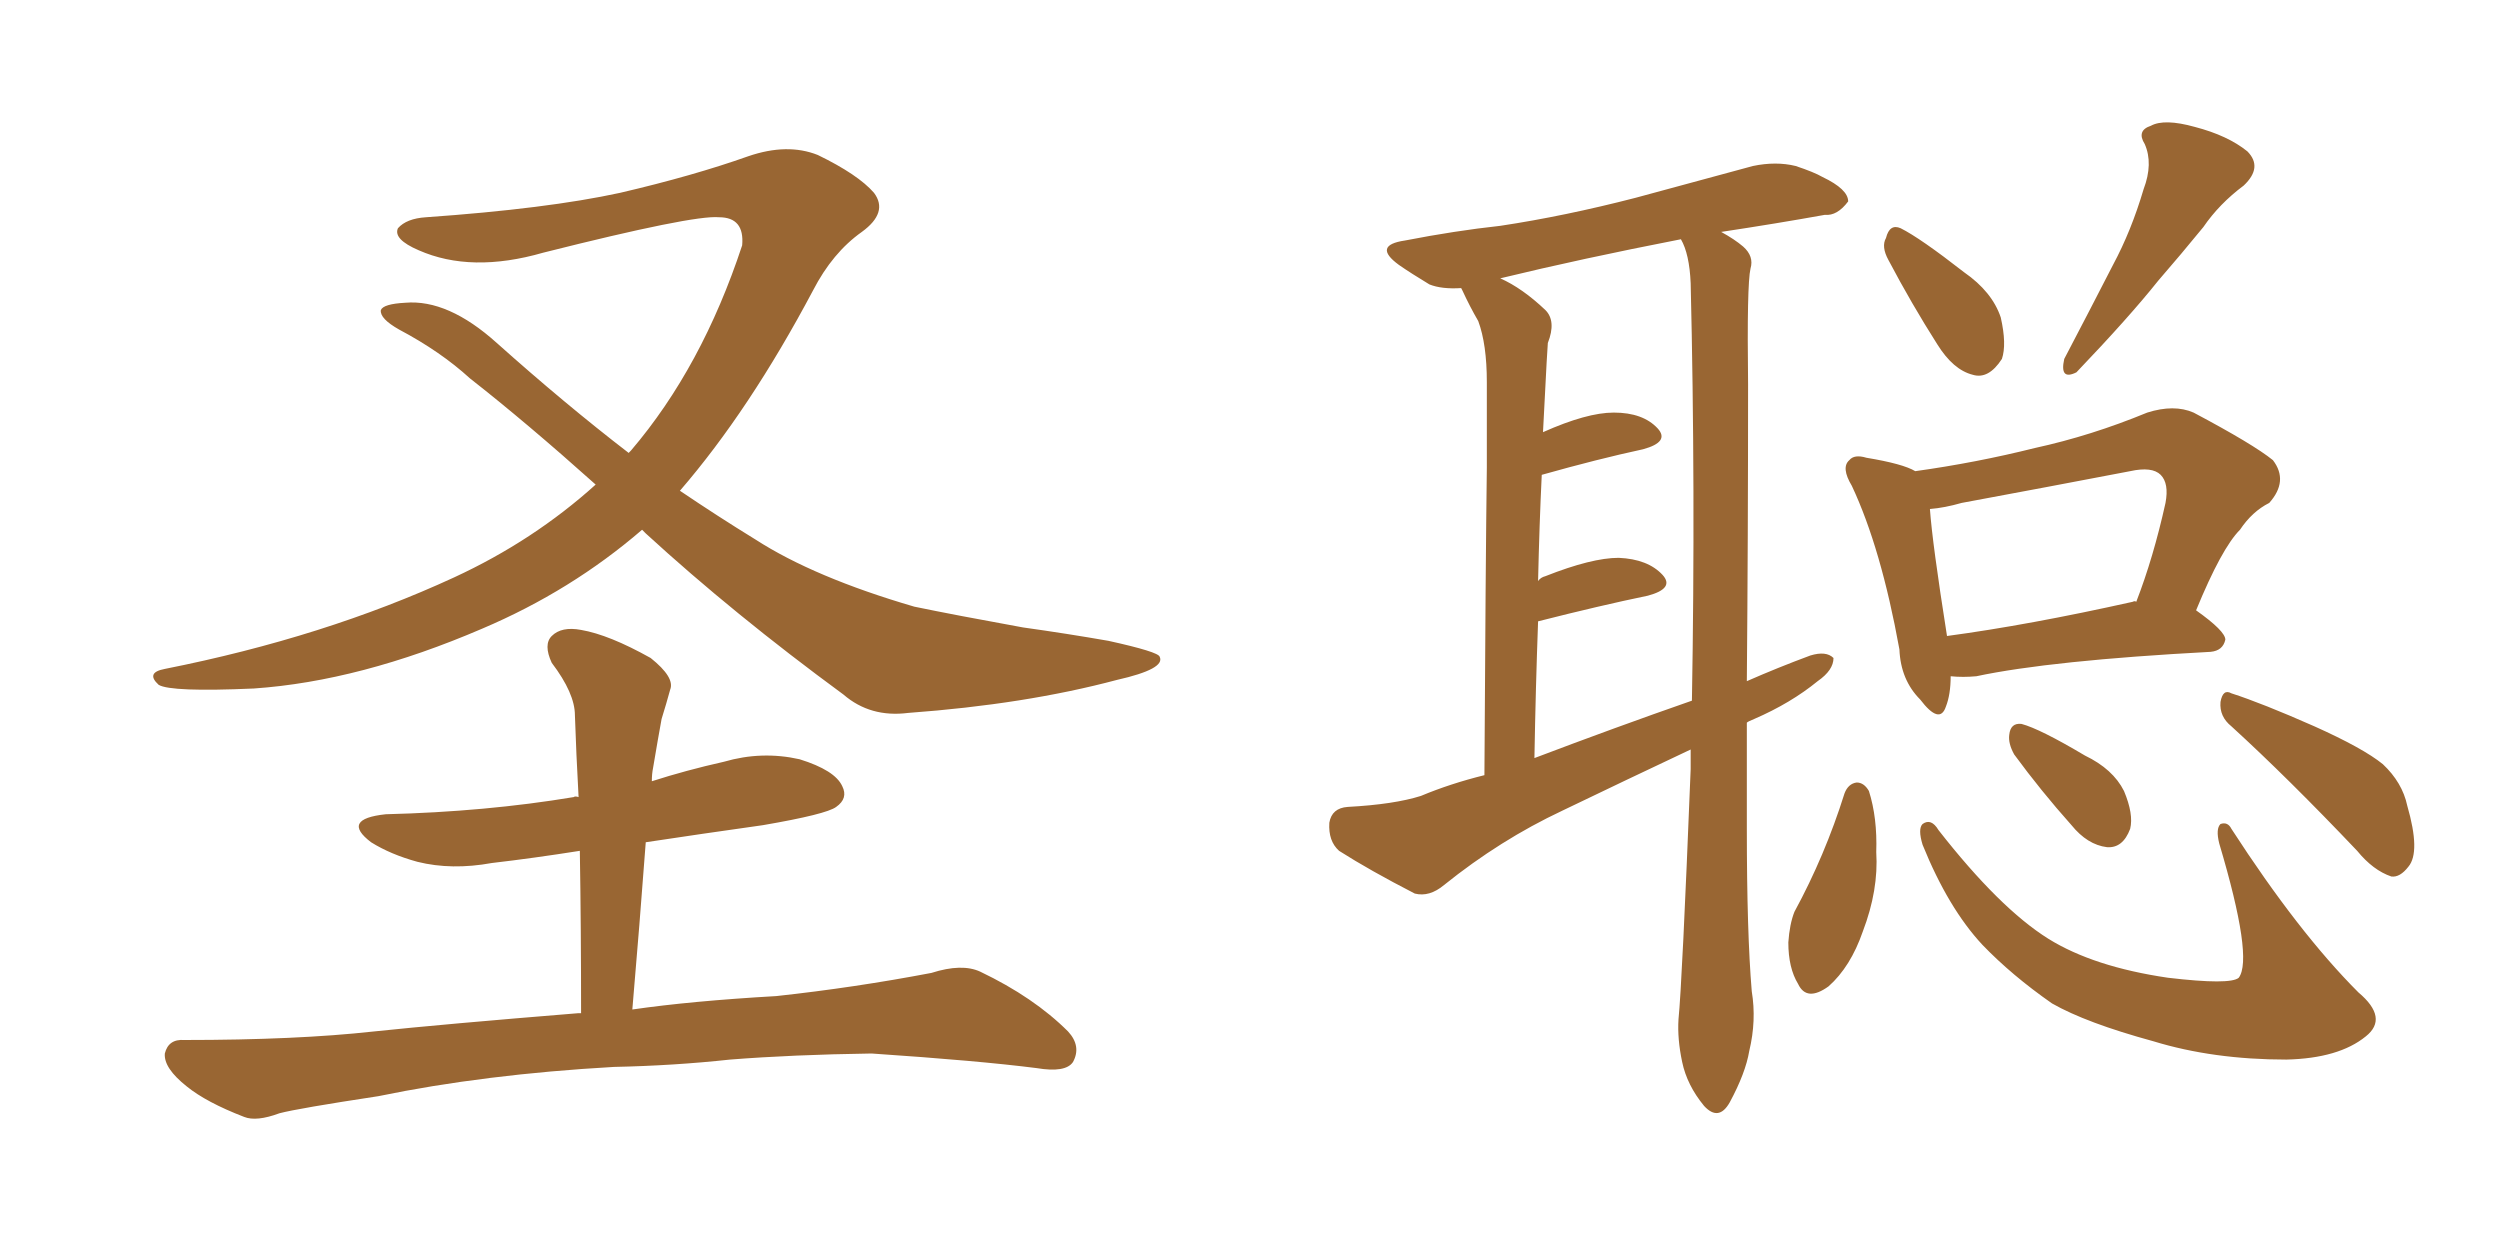 <svg xmlns="http://www.w3.org/2000/svg" xmlns:xlink="http://www.w3.org/1999/xlink" width="300" height="150"><path fill="#996633" padding="10" d="M77.05 63.57L77.05 63.57Q68.55 70.90 57.86 75.44L57.86 75.44Q43.21 81.74 30.47 82.62L30.47 82.62Q20.51 83.06 19.04 82.18L19.04 82.18Q17.43 80.71 19.78 80.27L19.78 80.27Q38.96 76.46 54.49 69.29L54.49 69.29Q64.01 64.89 71.48 58.15L71.48 58.15Q63.13 50.68 56.40 45.41L56.40 45.41Q52.88 42.19 47.90 39.55L47.90 39.55Q45.56 38.23 45.70 37.21L45.70 37.21Q46.00 36.47 48.63 36.33L48.63 36.33Q53.76 35.89 59.62 41.16L59.62 41.16Q67.82 48.49 75.44 54.35L75.44 54.35Q75.59 54.20 75.73 54.05L75.73 54.05Q84.23 44.09 89.06 29.44L89.06 29.44Q89.36 26.07 86.28 26.07L86.28 26.07Q83.20 25.78 65.19 30.32L65.19 30.32Q56.54 32.81 50.24 30.03L50.24 30.03Q47.17 28.71 47.75 27.39L47.75 27.39Q48.78 26.22 51.12 26.07L51.12 26.07Q65.63 25.05 74.41 23.14L74.41 23.14Q83.20 21.09 89.79 18.75L89.79 18.75Q94.48 17.14 98.14 18.60L98.14 18.60Q102.98 20.95 104.88 23.14L104.88 23.14Q106.64 25.49 103.42 27.83L103.42 27.83Q99.90 30.32 97.56 34.86L97.56 34.86Q89.94 49.22 81.59 58.89L81.59 58.89Q86.13 61.96 90.67 64.75L90.67 64.75Q97.71 69.29 109.72 72.80L109.72 72.80Q114.70 73.83 122.75 75.29L122.75 75.29Q128.03 76.03 133.01 76.90L133.01 76.90Q139.01 78.22 139.16 78.81L139.16 78.81Q139.89 80.27 134.03 81.59L134.03 81.59Q123.05 84.52 108.98 85.55L108.98 85.55Q104.44 86.13 101.22 83.35L101.22 83.35Q88.04 73.68 77.49 64.01L77.49 64.01Q77.20 63.72 77.05 63.57ZM77.49 101.07L77.49 101.07L77.49 101.07Q76.76 110.89 75.88 121.14L75.88 121.14Q82.91 120.12 93.16 119.53L93.16 119.53Q102.54 118.51 111.77 116.75L111.77 116.75Q115.43 115.58 117.63 116.60L117.63 116.60Q124.07 119.68 128.17 123.78L128.17 123.78Q129.79 125.54 128.76 127.44L128.76 127.44Q127.88 128.76 124.37 128.17L124.37 128.17Q117.48 127.29 104.59 126.42L104.59 126.42Q95.07 126.56 87.60 127.15L87.60 127.15Q80.86 127.88 73.68 128.03L73.68 128.03Q58.15 128.91 45.41 131.54L45.41 131.54Q35.74 133.01 33.54 133.59L33.54 133.59Q30.76 134.62 29.30 134.03L29.30 134.03Q24.76 132.28 22.41 130.37L22.41 130.37Q19.63 128.17 19.78 126.42L19.78 126.42Q20.21 124.66 22.12 124.80L22.12 124.80Q35.60 124.80 44.82 123.78L44.82 123.78Q53.17 122.90 69.43 121.58L69.43 121.58Q69.58 121.58 69.73 121.58L69.73 121.58Q69.73 111.33 69.58 102.10L69.58 102.10Q64.01 102.98 59.03 103.56L59.03 103.56Q54.20 104.44 50.10 103.42L50.10 103.42Q46.88 102.54 44.53 101.07L44.53 101.07Q40.87 98.29 46.29 97.71L46.29 97.71Q58.30 97.41 68.85 95.65L68.85 95.65Q68.99 95.51 69.43 95.65L69.43 95.65Q69.14 90.38 68.99 85.84L68.99 85.84Q68.99 83.20 66.21 79.54L66.21 79.54Q65.19 77.34 66.21 76.32L66.21 76.32Q67.38 75.15 69.73 75.59L69.73 75.59Q73.10 76.17 78.08 78.96L78.08 78.96Q81.01 81.30 80.42 82.76L80.42 82.76Q79.98 84.38 79.39 86.28L79.39 86.28Q78.96 88.62 78.37 92.14L78.37 92.14Q78.22 92.87 78.22 93.75L78.22 93.75Q82.32 92.43 86.87 91.41L86.87 91.41Q91.41 90.09 95.95 91.11L95.95 91.11Q100.20 92.43 101.07 94.34L101.07 94.34Q101.81 95.80 100.34 96.83L100.34 96.83Q99.17 97.71 91.55 99.02L91.55 99.02Q84.23 100.05 77.49 101.07ZM209.62 86.72L209.62 86.72Q209.62 93.16 209.62 99.46L209.62 99.46Q209.62 111.91 210.21 118.95L210.21 118.95Q210.79 122.46 209.91 126.12L209.91 126.12Q209.47 128.76 207.57 132.28L207.57 132.28Q206.25 134.62 204.49 132.71L204.49 132.71Q202.44 130.22 201.86 127.44L201.86 127.44Q201.27 124.66 201.42 122.31L201.42 122.31Q201.86 117.92 202.88 92.29L202.88 92.29Q202.88 90.97 202.88 89.94L202.88 89.94Q195.12 93.60 187.50 97.27L187.50 97.27Q180.03 100.78 173.29 106.20L173.29 106.20Q171.53 107.67 169.78 107.23L169.78 107.23Q164.36 104.44 160.69 102.10L160.69 102.10Q159.38 100.93 159.52 98.73L159.52 98.73Q159.81 96.97 161.72 96.83L161.72 96.83Q167.29 96.53 170.51 95.51L170.51 95.51Q174.02 94.04 178.13 93.02L178.13 93.02Q178.27 67.68 178.42 56.10L178.42 56.10Q178.42 55.66 178.42 55.52L178.42 55.52Q178.42 47.75 178.42 45.85L178.42 45.85Q178.42 41.31 177.39 38.53L177.39 38.53Q176.37 36.77 175.49 34.86L175.49 34.86Q175.34 34.57 175.34 34.57L175.34 34.57Q173.00 34.72 171.53 34.13L171.53 34.13Q169.34 32.81 167.87 31.79L167.87 31.79Q164.65 29.44 168.60 28.86L168.60 28.86Q174.61 27.69 180.03 27.10L180.03 27.10Q187.79 25.93 196.29 23.73L196.29 23.73Q203.32 21.83 210.35 19.92L210.35 19.92Q213.13 19.34 215.48 19.92L215.48 19.92Q217.68 20.65 218.70 21.24L218.70 21.24Q221.78 22.71 221.78 24.17L221.78 24.17Q220.46 25.93 218.99 25.78L218.99 25.78Q213.28 26.81 206.54 27.83L206.54 27.83Q208.15 28.71 209.18 29.59L209.18 29.59Q210.50 30.76 210.06 32.23L210.06 32.23Q209.62 34.13 209.77 46.14L209.77 46.14Q209.77 64.45 209.62 81.74L209.62 81.74Q213.28 80.13 217.24 78.66L217.24 78.66Q219.14 78.08 220.02 78.96L220.02 78.96Q220.02 80.42 218.12 81.74L218.12 81.74Q214.89 84.38 210.50 86.28L210.50 86.28Q209.77 86.57 209.62 86.72ZM184.13 90.97L184.13 90.97Q193.80 87.30 203.03 84.08L203.03 84.08Q203.47 58.74 202.88 33.98L202.88 33.98Q202.73 30.47 201.71 28.71L201.71 28.71Q189.70 31.05 180.03 33.40L180.03 33.40Q182.67 34.57 185.45 37.21L185.45 37.21Q186.77 38.53 185.74 41.16L185.74 41.16Q185.60 43.21 185.45 46.29L185.45 46.29Q185.30 49.07 185.16 51.86L185.16 51.86Q190.43 49.51 193.65 49.51L193.65 49.51Q197.17 49.51 198.93 51.42L198.93 51.42Q200.39 53.03 197.17 53.91L197.17 53.91Q191.75 55.08 185.01 56.98L185.01 56.98Q184.72 62.99 184.57 69.73L184.57 69.73Q184.86 69.29 185.45 69.14L185.45 69.14Q191.02 66.94 194.24 66.94L194.24 66.94Q197.75 67.09 199.51 68.99L199.51 68.99Q200.98 70.61 197.75 71.48L197.75 71.48Q192.04 72.66 184.57 74.56L184.57 74.56Q184.28 82.47 184.13 90.97ZM226.61 31.20L226.61 31.20Q225.73 29.59 226.32 28.56L226.32 28.56Q226.76 26.81 228.08 27.39L228.08 27.39Q230.42 28.56 235.69 32.67L235.69 32.67Q239.06 35.01 240.09 38.09L240.09 38.09Q240.82 41.31 240.23 43.07L240.23 43.07Q238.62 45.56 236.72 44.97L236.72 44.97Q234.38 44.38 232.47 41.31L232.47 41.31Q229.39 36.47 226.61 31.20ZM257.23 22.71L257.23 22.71Q258.40 19.63 257.37 17.29L257.37 17.29Q256.35 15.67 258.11 15.09L258.11 15.09Q259.72 14.21 263.38 15.23L263.38 15.23Q267.33 16.26 269.68 18.16L269.68 18.16Q271.58 20.07 269.24 22.27L269.24 22.27Q266.31 24.46 264.40 27.25L264.40 27.25Q261.77 30.47 258.98 33.69L258.98 33.69Q255.47 38.09 249.17 44.68L249.17 44.68Q247.12 45.70 247.71 43.07L247.71 43.07Q250.78 37.21 253.56 31.79L253.56 31.79Q255.76 27.69 257.23 22.71ZM234.08 81.15L234.08 81.15Q234.08 83.35 233.50 84.81L233.50 84.81Q232.76 87.01 230.42 83.94L230.42 83.94Q228.08 81.59 227.93 77.93L227.93 77.93Q225.73 65.77 222.22 58.30L222.22 58.30Q220.90 56.10 221.92 55.22L221.92 55.22Q222.51 54.49 223.97 54.93L223.97 54.93Q228.37 55.66 229.83 56.54L229.83 56.54Q237.16 55.52 244.19 53.76L244.19 53.76Q250.93 52.29 257.67 49.51L257.67 49.51Q260.89 48.49 263.23 49.51L263.23 49.51Q270.41 53.32 272.75 55.22L272.75 55.22Q274.66 57.71 272.31 60.35L272.31 60.35Q270.26 61.38 268.80 63.57L268.80 63.57Q266.60 65.77 263.53 73.24L263.53 73.24Q267.04 75.73 267.04 76.76L267.04 76.76Q266.75 78.08 265.28 78.22L265.28 78.22Q246.09 79.25 237.16 81.15L237.16 81.15Q235.55 81.30 234.08 81.15ZM255.91 72.22L255.91 72.22Q256.20 72.07 256.35 72.22L256.35 72.22Q258.40 66.94 259.86 60.35L259.86 60.35Q260.30 58.01 259.28 56.98L259.28 56.98Q258.25 55.96 255.62 56.54L255.62 56.54Q245.65 58.45 235.40 60.35L235.40 60.35Q233.35 60.94 231.59 61.08L231.59 61.08Q231.88 65.19 233.64 76.32L233.64 76.32Q243.46 75 255.91 72.22ZM221.34 95.21L221.34 95.21Q221.78 94.04 222.80 93.90L222.80 93.90Q223.68 93.90 224.27 94.92L224.27 94.92Q225.29 98.14 225.15 102.25L225.15 102.25Q225.44 106.79 223.54 111.77L223.54 111.77Q222.07 116.02 219.43 118.36L219.43 118.36Q216.80 120.26 215.77 118.07L215.77 118.07Q214.60 116.16 214.60 113.09L214.60 113.09Q214.75 110.89 215.33 109.42L215.33 109.42Q218.99 102.69 221.34 95.21ZM230.71 101.37L230.71 101.37Q230.13 99.46 230.71 98.88L230.71 98.88Q231.74 98.14 232.62 99.61L232.62 99.61Q239.94 108.98 245.80 112.65L245.80 112.65Q251.22 116.02 260.16 117.33L260.16 117.33Q267.63 118.21 268.65 117.33L268.65 117.33Q270.41 114.99 266.31 101.22L266.31 101.22Q265.87 99.46 266.46 98.88L266.46 98.88Q267.33 98.58 267.77 99.46L267.77 99.46Q275.83 111.91 283.01 119.09L283.01 119.09Q286.67 122.17 283.89 124.37L283.89 124.37Q280.66 127.00 274.37 127.15L274.37 127.15Q265.58 127.15 258.40 124.95L258.40 124.95Q250.34 122.75 246.24 120.41L246.24 120.41Q241.41 117.04 237.89 113.38L237.89 113.38Q233.79 108.98 230.71 101.37ZM241.70 90.53L241.70 90.53Q240.97 89.21 241.11 88.18L241.11 88.18Q241.26 86.72 242.58 86.87L242.58 86.87Q244.78 87.45 250.20 90.67L250.20 90.67Q253.56 92.29 254.88 94.92L254.88 94.92Q256.05 97.71 255.62 99.46L255.62 99.46Q254.74 101.81 252.83 101.66L252.83 101.66Q250.49 101.37 248.58 99.02L248.58 99.02Q244.92 94.92 241.70 90.53ZM267.77 87.16L267.77 87.16L267.77 87.16Q266.31 85.99 266.46 84.23L266.46 84.23Q266.75 82.62 267.77 83.20L267.77 83.20Q271.44 84.38 277.73 87.16L277.73 87.16Q283.59 89.79 285.94 91.70L285.94 91.70Q288.28 93.90 288.87 96.68L288.87 96.68Q290.48 102.25 289.01 104.00L289.01 104.00Q287.99 105.32 286.96 105.18L286.96 105.18Q284.77 104.44 282.86 102.10L282.86 102.10Q274.51 93.31 267.77 87.16Z"/></svg>